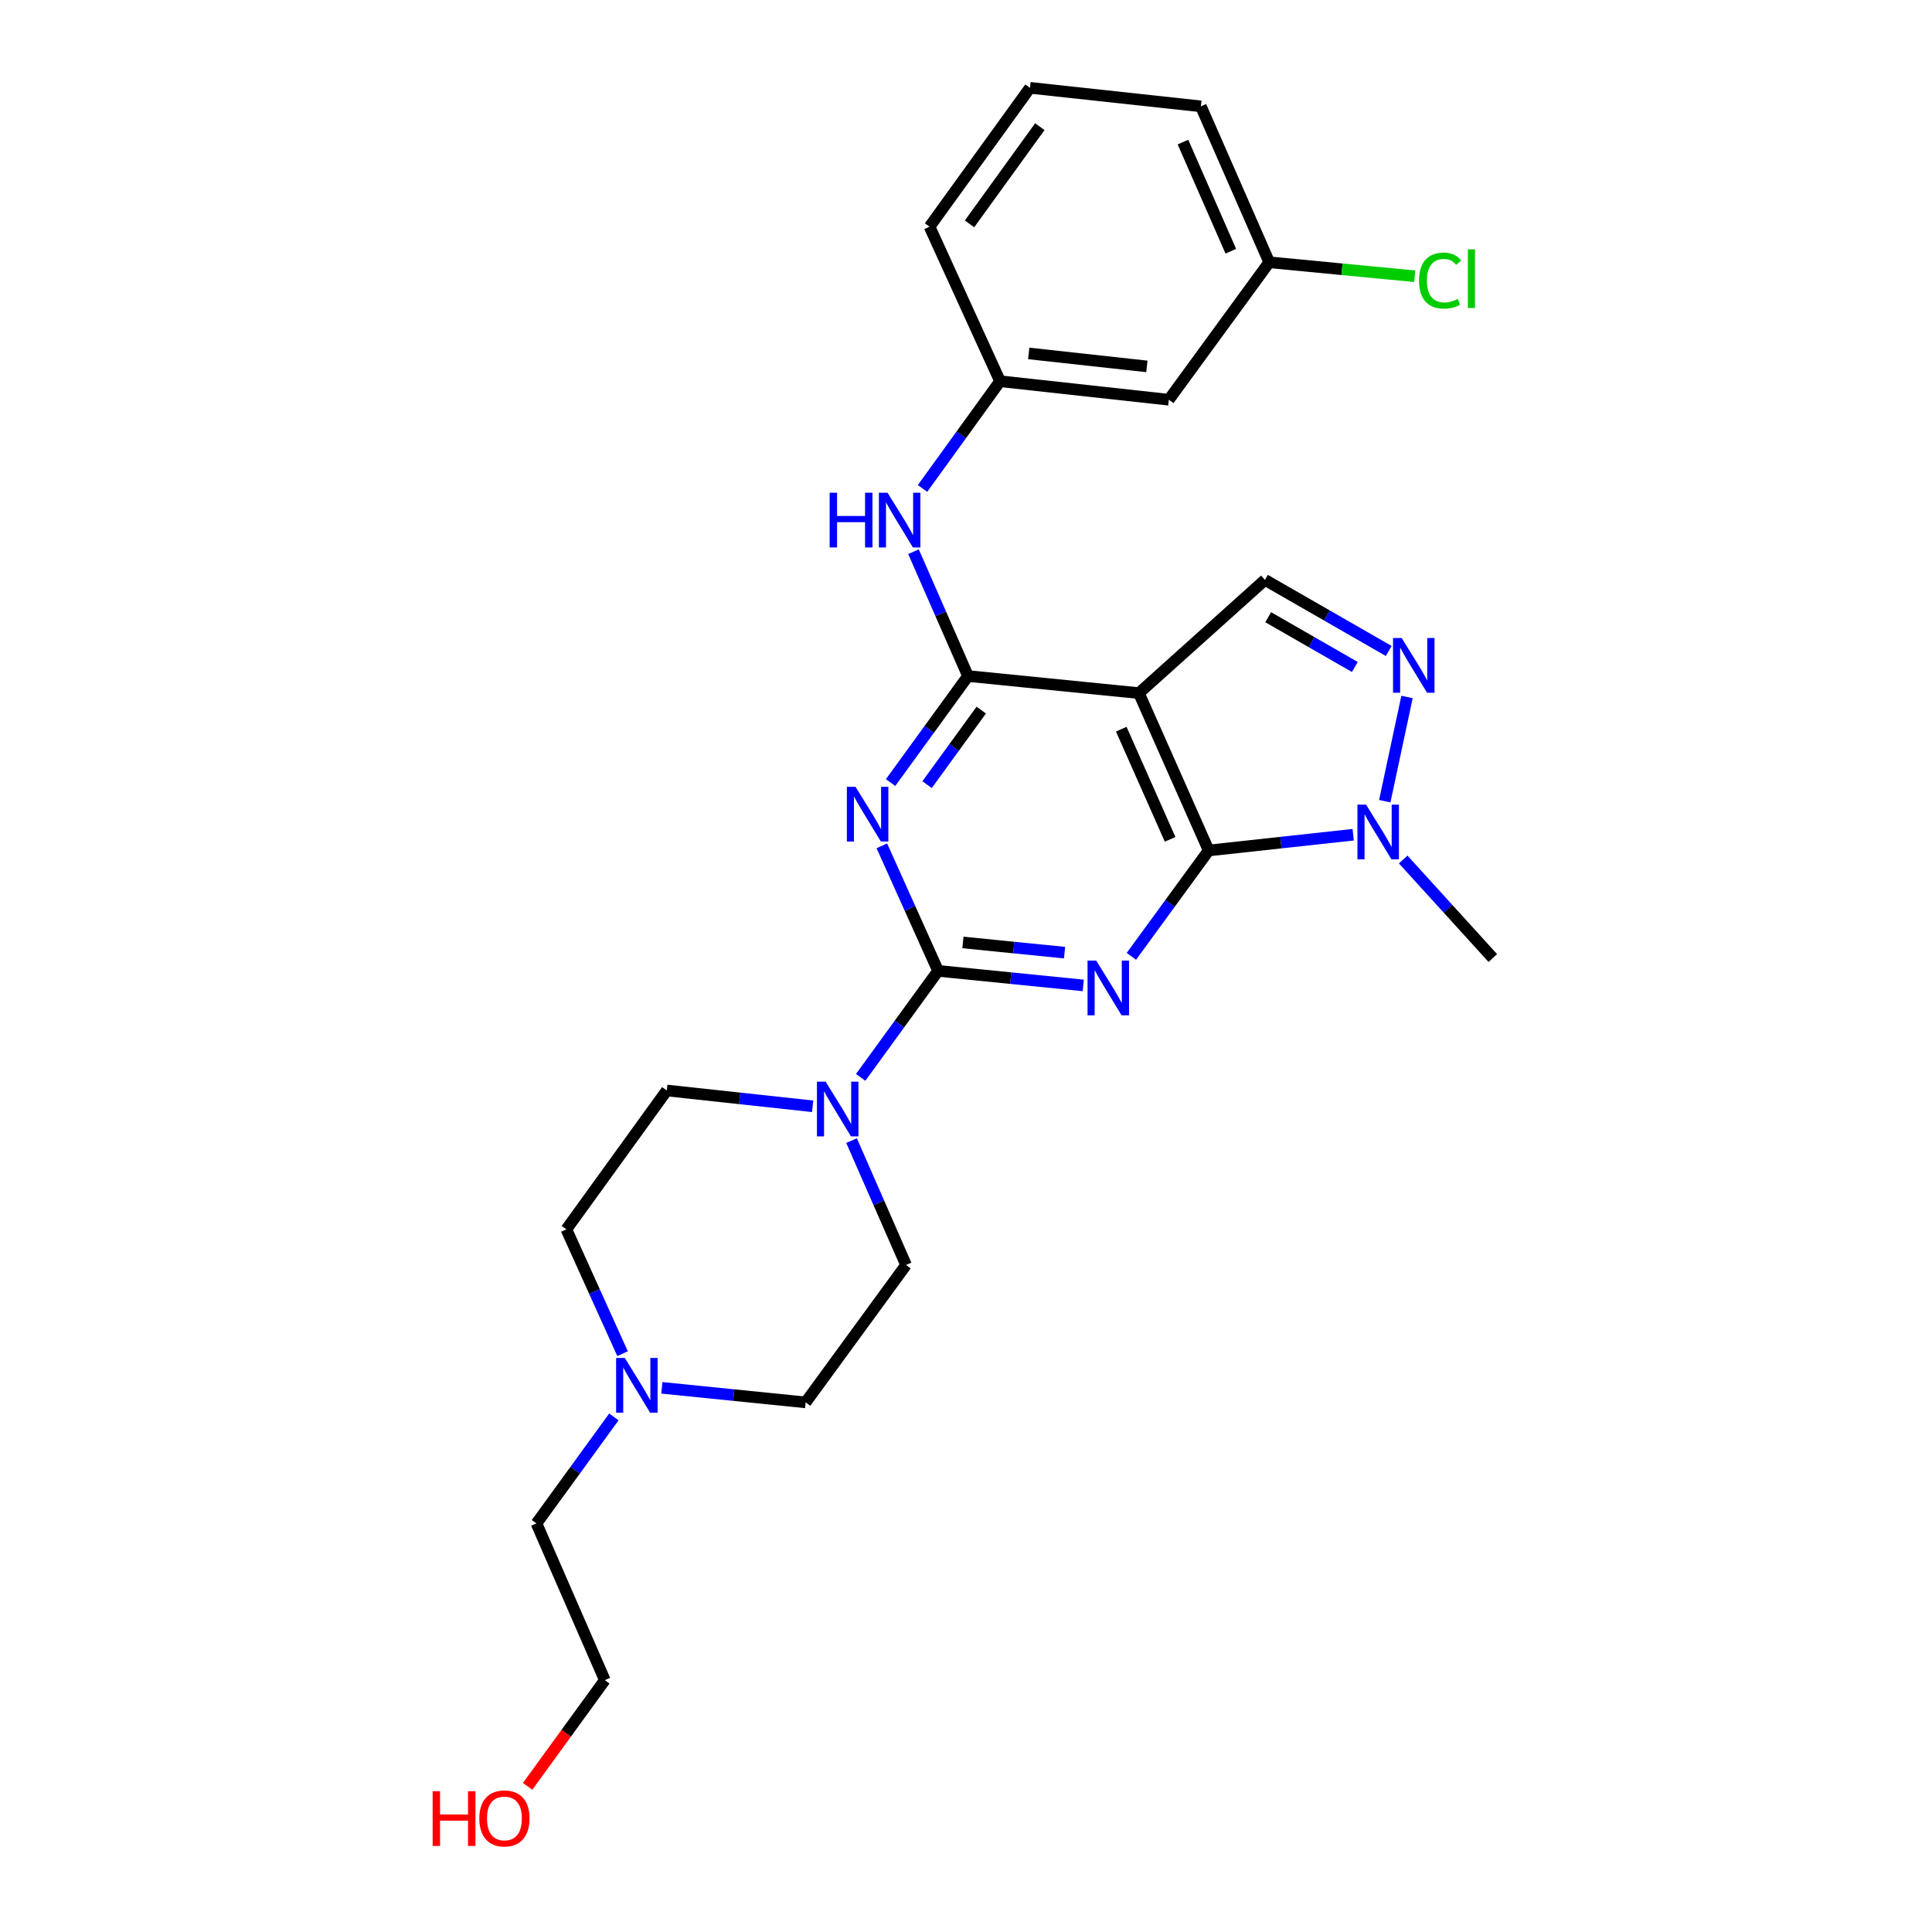 <?xml version='1.0' encoding='iso-8859-1'?>
<svg version='1.1' baseProfile='full'
              xmlns='http://www.w3.org/2000/svg'
                      xmlns:rdkit='http://www.rdkit.org/xml'
                      xmlns:xlink='http://www.w3.org/1999/xlink'
                  xml:space='preserve'
width='1000px' height='1000px' viewBox='0 0 1000 1000'>
<!-- END OF HEADER -->
<rect style='opacity:1.0;fill:#FFFFFF;stroke:none' width='1000' height='1000' x='0' y='0'> </rect>
<path class='bond-0' d='M 560.697,510.056 L 523.125,506.285' style='fill:none;fill-rule:evenodd;stroke:#0000FF;stroke-width:6px;stroke-linecap:butt;stroke-linejoin:miter;stroke-opacity:1' />
<path class='bond-0' d='M 523.125,506.285 L 485.553,502.514' style='fill:none;fill-rule:evenodd;stroke:#000000;stroke-width:6px;stroke-linecap:butt;stroke-linejoin:miter;stroke-opacity:1' />
<path class='bond-0' d='M 551.015,493.089 L 524.714,490.45' style='fill:none;fill-rule:evenodd;stroke:#0000FF;stroke-width:6px;stroke-linecap:butt;stroke-linejoin:miter;stroke-opacity:1' />
<path class='bond-0' d='M 524.714,490.45 L 498.413,487.81' style='fill:none;fill-rule:evenodd;stroke:#000000;stroke-width:6px;stroke-linecap:butt;stroke-linejoin:miter;stroke-opacity:1' />
<path class='bond-1' d='M 585.601,494.993 L 605.607,467.6' style='fill:none;fill-rule:evenodd;stroke:#0000FF;stroke-width:6px;stroke-linecap:butt;stroke-linejoin:miter;stroke-opacity:1' />
<path class='bond-1' d='M 605.607,467.6 L 625.613,440.207' style='fill:none;fill-rule:evenodd;stroke:#000000;stroke-width:6px;stroke-linecap:butt;stroke-linejoin:miter;stroke-opacity:1' />
<path class='bond-2' d='M 485.553,502.514 L 470.997,470.158' style='fill:none;fill-rule:evenodd;stroke:#000000;stroke-width:6px;stroke-linecap:butt;stroke-linejoin:miter;stroke-opacity:1' />
<path class='bond-2' d='M 470.997,470.158 L 456.442,437.802' style='fill:none;fill-rule:evenodd;stroke:#0000FF;stroke-width:6px;stroke-linecap:butt;stroke-linejoin:miter;stroke-opacity:1' />
<path class='bond-7' d='M 485.553,502.514 L 465.519,530.08' style='fill:none;fill-rule:evenodd;stroke:#000000;stroke-width:6px;stroke-linecap:butt;stroke-linejoin:miter;stroke-opacity:1' />
<path class='bond-7' d='M 465.519,530.08 L 445.486,557.647' style='fill:none;fill-rule:evenodd;stroke:#0000FF;stroke-width:6px;stroke-linecap:butt;stroke-linejoin:miter;stroke-opacity:1' />
<path class='bond-3' d='M 625.613,440.207 L 589.495,358.758' style='fill:none;fill-rule:evenodd;stroke:#000000;stroke-width:6px;stroke-linecap:butt;stroke-linejoin:miter;stroke-opacity:1' />
<path class='bond-3' d='M 605.647,434.441 L 580.364,377.427' style='fill:none;fill-rule:evenodd;stroke:#000000;stroke-width:6px;stroke-linecap:butt;stroke-linejoin:miter;stroke-opacity:1' />
<path class='bond-6' d='M 625.613,440.207 L 663.007,436.13' style='fill:none;fill-rule:evenodd;stroke:#000000;stroke-width:6px;stroke-linecap:butt;stroke-linejoin:miter;stroke-opacity:1' />
<path class='bond-6' d='M 663.007,436.13 L 700.402,432.052' style='fill:none;fill-rule:evenodd;stroke:#0000FF;stroke-width:6px;stroke-linecap:butt;stroke-linejoin:miter;stroke-opacity:1' />
<path class='bond-27' d='M 460.968,405.049 L 481.001,377.483' style='fill:none;fill-rule:evenodd;stroke:#0000FF;stroke-width:6px;stroke-linecap:butt;stroke-linejoin:miter;stroke-opacity:1' />
<path class='bond-27' d='M 481.001,377.483 L 501.034,349.916' style='fill:none;fill-rule:evenodd;stroke:#000000;stroke-width:6px;stroke-linecap:butt;stroke-linejoin:miter;stroke-opacity:1' />
<path class='bond-27' d='M 479.852,406.135 L 493.876,386.839' style='fill:none;fill-rule:evenodd;stroke:#0000FF;stroke-width:6px;stroke-linecap:butt;stroke-linejoin:miter;stroke-opacity:1' />
<path class='bond-27' d='M 493.876,386.839 L 507.899,367.542' style='fill:none;fill-rule:evenodd;stroke:#000000;stroke-width:6px;stroke-linecap:butt;stroke-linejoin:miter;stroke-opacity:1' />
<path class='bond-4' d='M 589.495,358.758 L 501.034,349.916' style='fill:none;fill-rule:evenodd;stroke:#000000;stroke-width:6px;stroke-linecap:butt;stroke-linejoin:miter;stroke-opacity:1' />
<path class='bond-8' d='M 589.495,358.758 L 654.737,300.147' style='fill:none;fill-rule:evenodd;stroke:#000000;stroke-width:6px;stroke-linecap:butt;stroke-linejoin:miter;stroke-opacity:1' />
<path class='bond-9' d='M 501.034,349.916 L 486.928,317.736' style='fill:none;fill-rule:evenodd;stroke:#000000;stroke-width:6px;stroke-linecap:butt;stroke-linejoin:miter;stroke-opacity:1' />
<path class='bond-9' d='M 486.928,317.736 L 472.823,285.556' style='fill:none;fill-rule:evenodd;stroke:#0000FF;stroke-width:6px;stroke-linecap:butt;stroke-linejoin:miter;stroke-opacity:1' />
<path class='bond-5' d='M 728.271,360.755 L 716.754,414.694' style='fill:none;fill-rule:evenodd;stroke:#0000FF;stroke-width:6px;stroke-linecap:butt;stroke-linejoin:miter;stroke-opacity:1' />
<path class='bond-26' d='M 718.805,336.946 L 686.771,318.546' style='fill:none;fill-rule:evenodd;stroke:#0000FF;stroke-width:6px;stroke-linecap:butt;stroke-linejoin:miter;stroke-opacity:1' />
<path class='bond-26' d='M 686.771,318.546 L 654.737,300.147' style='fill:none;fill-rule:evenodd;stroke:#000000;stroke-width:6px;stroke-linecap:butt;stroke-linejoin:miter;stroke-opacity:1' />
<path class='bond-26' d='M 701.268,345.227 L 678.844,332.347' style='fill:none;fill-rule:evenodd;stroke:#0000FF;stroke-width:6px;stroke-linecap:butt;stroke-linejoin:miter;stroke-opacity:1' />
<path class='bond-26' d='M 678.844,332.347 L 656.421,319.467' style='fill:none;fill-rule:evenodd;stroke:#000000;stroke-width:6px;stroke-linecap:butt;stroke-linejoin:miter;stroke-opacity:1' />
<path class='bond-19' d='M 726.293,444.874 L 749.489,470.378' style='fill:none;fill-rule:evenodd;stroke:#0000FF;stroke-width:6px;stroke-linecap:butt;stroke-linejoin:miter;stroke-opacity:1' />
<path class='bond-19' d='M 749.489,470.378 L 772.685,495.883' style='fill:none;fill-rule:evenodd;stroke:#000000;stroke-width:6px;stroke-linecap:butt;stroke-linejoin:miter;stroke-opacity:1' />
<path class='bond-12' d='M 440.761,590.38 L 454.863,622.56' style='fill:none;fill-rule:evenodd;stroke:#0000FF;stroke-width:6px;stroke-linecap:butt;stroke-linejoin:miter;stroke-opacity:1' />
<path class='bond-12' d='M 454.863,622.56 L 468.966,654.741' style='fill:none;fill-rule:evenodd;stroke:#000000;stroke-width:6px;stroke-linecap:butt;stroke-linejoin:miter;stroke-opacity:1' />
<path class='bond-13' d='M 420.626,572.612 L 382.878,568.522' style='fill:none;fill-rule:evenodd;stroke:#0000FF;stroke-width:6px;stroke-linecap:butt;stroke-linejoin:miter;stroke-opacity:1' />
<path class='bond-13' d='M 382.878,568.522 L 345.13,564.432' style='fill:none;fill-rule:evenodd;stroke:#000000;stroke-width:6px;stroke-linecap:butt;stroke-linejoin:miter;stroke-opacity:1' />
<path class='bond-11' d='M 477.494,252.815 L 497.562,225.067' style='fill:none;fill-rule:evenodd;stroke:#0000FF;stroke-width:6px;stroke-linecap:butt;stroke-linejoin:miter;stroke-opacity:1' />
<path class='bond-11' d='M 497.562,225.067 L 517.63,197.319' style='fill:none;fill-rule:evenodd;stroke:#000000;stroke-width:6px;stroke-linecap:butt;stroke-linejoin:miter;stroke-opacity:1' />
<path class='bond-10' d='M 322.237,700.655 L 307.693,668.481' style='fill:none;fill-rule:evenodd;stroke:#0000FF;stroke-width:6px;stroke-linecap:butt;stroke-linejoin:miter;stroke-opacity:1' />
<path class='bond-10' d='M 307.693,668.481 L 293.15,636.306' style='fill:none;fill-rule:evenodd;stroke:#000000;stroke-width:6px;stroke-linecap:butt;stroke-linejoin:miter;stroke-opacity:1' />
<path class='bond-20' d='M 317.741,733.4 L 297.709,760.962' style='fill:none;fill-rule:evenodd;stroke:#0000FF;stroke-width:6px;stroke-linecap:butt;stroke-linejoin:miter;stroke-opacity:1' />
<path class='bond-20' d='M 297.709,760.962 L 277.677,788.523' style='fill:none;fill-rule:evenodd;stroke:#000000;stroke-width:6px;stroke-linecap:butt;stroke-linejoin:miter;stroke-opacity:1' />
<path class='bond-28' d='M 342.574,718.339 L 379.784,722.105' style='fill:none;fill-rule:evenodd;stroke:#0000FF;stroke-width:6px;stroke-linecap:butt;stroke-linejoin:miter;stroke-opacity:1' />
<path class='bond-28' d='M 379.784,722.105 L 416.994,725.872' style='fill:none;fill-rule:evenodd;stroke:#000000;stroke-width:6px;stroke-linecap:butt;stroke-linejoin:miter;stroke-opacity:1' />
<path class='bond-14' d='M 517.63,197.319 L 604.985,206.903' style='fill:none;fill-rule:evenodd;stroke:#000000;stroke-width:6px;stroke-linecap:butt;stroke-linejoin:miter;stroke-opacity:1' />
<path class='bond-14' d='M 532.469,182.936 L 593.618,189.645' style='fill:none;fill-rule:evenodd;stroke:#000000;stroke-width:6px;stroke-linecap:butt;stroke-linejoin:miter;stroke-opacity:1' />
<path class='bond-23' d='M 517.63,197.319 L 481.132,117.337' style='fill:none;fill-rule:evenodd;stroke:#000000;stroke-width:6px;stroke-linecap:butt;stroke-linejoin:miter;stroke-opacity:1' />
<path class='bond-15' d='M 468.966,654.741 L 416.994,725.872' style='fill:none;fill-rule:evenodd;stroke:#000000;stroke-width:6px;stroke-linecap:butt;stroke-linejoin:miter;stroke-opacity:1' />
<path class='bond-16' d='M 345.13,564.432 L 293.15,636.306' style='fill:none;fill-rule:evenodd;stroke:#000000;stroke-width:6px;stroke-linecap:butt;stroke-linejoin:miter;stroke-opacity:1' />
<path class='bond-17' d='M 604.985,206.903 L 656.948,135.754' style='fill:none;fill-rule:evenodd;stroke:#000000;stroke-width:6px;stroke-linecap:butt;stroke-linejoin:miter;stroke-opacity:1' />
<path class='bond-18' d='M 656.948,135.754 L 694.607,139.371' style='fill:none;fill-rule:evenodd;stroke:#000000;stroke-width:6px;stroke-linecap:butt;stroke-linejoin:miter;stroke-opacity:1' />
<path class='bond-18' d='M 694.607,139.371 L 732.267,142.989' style='fill:none;fill-rule:evenodd;stroke:#00CC00;stroke-width:6px;stroke-linecap:butt;stroke-linejoin:miter;stroke-opacity:1' />
<path class='bond-29' d='M 656.948,135.754 L 621.572,55.048' style='fill:none;fill-rule:evenodd;stroke:#000000;stroke-width:6px;stroke-linecap:butt;stroke-linejoin:miter;stroke-opacity:1' />
<path class='bond-29' d='M 637.065,130.037 L 612.302,73.543' style='fill:none;fill-rule:evenodd;stroke:#000000;stroke-width:6px;stroke-linecap:butt;stroke-linejoin:miter;stroke-opacity:1' />
<path class='bond-25' d='M 277.677,788.523 L 313.052,869.628' style='fill:none;fill-rule:evenodd;stroke:#000000;stroke-width:6px;stroke-linecap:butt;stroke-linejoin:miter;stroke-opacity:1' />
<path class='bond-21' d='M 273.102,924.6 L 293.077,897.114' style='fill:none;fill-rule:evenodd;stroke:#FF0000;stroke-width:6px;stroke-linecap:butt;stroke-linejoin:miter;stroke-opacity:1' />
<path class='bond-21' d='M 293.077,897.114 L 313.052,869.628' style='fill:none;fill-rule:evenodd;stroke:#000000;stroke-width:6px;stroke-linecap:butt;stroke-linejoin:miter;stroke-opacity:1' />
<path class='bond-22' d='M 533.112,45.455 L 481.132,117.337' style='fill:none;fill-rule:evenodd;stroke:#000000;stroke-width:6px;stroke-linecap:butt;stroke-linejoin:miter;stroke-opacity:1' />
<path class='bond-22' d='M 538.211,65.563 L 501.825,115.88' style='fill:none;fill-rule:evenodd;stroke:#000000;stroke-width:6px;stroke-linecap:butt;stroke-linejoin:miter;stroke-opacity:1' />
<path class='bond-24' d='M 533.112,45.455 L 621.572,55.048' style='fill:none;fill-rule:evenodd;stroke:#000000;stroke-width:6px;stroke-linecap:butt;stroke-linejoin:miter;stroke-opacity:1' />
<path  class='atom-0' d='M 567.391 497.196
L 576.671 512.196
Q 577.591 513.676, 579.071 516.356
Q 580.551 519.036, 580.631 519.196
L 580.631 497.196
L 584.391 497.196
L 584.391 525.516
L 580.511 525.516
L 570.551 509.116
Q 569.391 507.196, 568.151 504.996
Q 566.951 502.796, 566.591 502.116
L 566.591 525.516
L 562.911 525.516
L 562.911 497.196
L 567.391 497.196
' fill='#0000FF'/>
<path  class='atom-3' d='M 442.812 407.259
L 452.092 422.259
Q 453.012 423.739, 454.492 426.419
Q 455.972 429.099, 456.052 429.259
L 456.052 407.259
L 459.812 407.259
L 459.812 435.579
L 455.932 435.579
L 445.972 419.179
Q 444.812 417.259, 443.572 415.059
Q 442.372 412.859, 442.012 412.179
L 442.012 435.579
L 438.332 435.579
L 438.332 407.259
L 442.812 407.259
' fill='#0000FF'/>
<path  class='atom-6' d='M 725.506 330.23
L 734.786 345.23
Q 735.706 346.71, 737.186 349.39
Q 738.666 352.07, 738.746 352.23
L 738.746 330.23
L 742.506 330.23
L 742.506 358.55
L 738.626 358.55
L 728.666 342.15
Q 727.506 340.23, 726.266 338.03
Q 725.066 335.83, 724.706 335.15
L 724.706 358.55
L 721.026 358.55
L 721.026 330.23
L 725.506 330.23
' fill='#0000FF'/>
<path  class='atom-7' d='M 707.088 416.481
L 716.368 431.481
Q 717.288 432.961, 718.768 435.641
Q 720.248 438.321, 720.328 438.481
L 720.328 416.481
L 724.088 416.481
L 724.088 444.801
L 720.208 444.801
L 710.248 428.401
Q 709.088 426.481, 707.848 424.281
Q 706.648 422.081, 706.288 421.401
L 706.288 444.801
L 702.608 444.801
L 702.608 416.481
L 707.088 416.481
' fill='#0000FF'/>
<path  class='atom-8' d='M 427.33 559.857
L 436.61 574.857
Q 437.53 576.337, 439.01 579.017
Q 440.49 581.697, 440.57 581.857
L 440.57 559.857
L 444.33 559.857
L 444.33 588.177
L 440.45 588.177
L 430.49 571.777
Q 429.33 569.857, 428.09 567.657
Q 426.89 565.457, 426.53 564.777
L 426.53 588.177
L 422.85 588.177
L 422.85 559.857
L 427.33 559.857
' fill='#0000FF'/>
<path  class='atom-10' d='M 429.43 255.032
L 433.27 255.032
L 433.27 267.072
L 447.75 267.072
L 447.75 255.032
L 451.59 255.032
L 451.59 283.352
L 447.75 283.352
L 447.75 270.272
L 433.27 270.272
L 433.27 283.352
L 429.43 283.352
L 429.43 255.032
' fill='#0000FF'/>
<path  class='atom-10' d='M 459.39 255.032
L 468.67 270.032
Q 469.59 271.512, 471.07 274.192
Q 472.55 276.872, 472.63 277.032
L 472.63 255.032
L 476.39 255.032
L 476.39 283.352
L 472.51 283.352
L 462.55 266.952
Q 461.39 265.032, 460.15 262.832
Q 458.95 260.632, 458.59 259.952
L 458.59 283.352
L 454.91 283.352
L 454.91 255.032
L 459.39 255.032
' fill='#0000FF'/>
<path  class='atom-11' d='M 323.379 702.87
L 332.659 717.87
Q 333.579 719.35, 335.059 722.03
Q 336.539 724.71, 336.619 724.87
L 336.619 702.87
L 340.379 702.87
L 340.379 731.19
L 336.499 731.19
L 326.539 714.79
Q 325.379 712.87, 324.139 710.67
Q 322.939 708.47, 322.579 707.79
L 322.579 731.19
L 318.899 731.19
L 318.899 702.87
L 323.379 702.87
' fill='#0000FF'/>
<path  class='atom-19' d='M 734.488 145.231
Q 734.488 138.191, 737.768 134.511
Q 741.088 130.791, 747.368 130.791
Q 753.208 130.791, 756.328 134.911
L 753.688 137.071
Q 751.408 134.071, 747.368 134.071
Q 743.088 134.071, 740.808 136.951
Q 738.568 139.791, 738.568 145.231
Q 738.568 150.831, 740.888 153.711
Q 743.248 156.591, 747.808 156.591
Q 750.928 156.591, 754.568 154.711
L 755.688 157.711
Q 754.208 158.671, 751.968 159.231
Q 749.728 159.791, 747.248 159.791
Q 741.088 159.791, 737.768 156.031
Q 734.488 152.271, 734.488 145.231
' fill='#00CC00'/>
<path  class='atom-19' d='M 759.768 129.071
L 763.448 129.071
L 763.448 159.431
L 759.768 159.431
L 759.768 129.071
' fill='#00CC00'/>
<path  class='atom-22' d='M 223.93 927.13
L 227.77 927.13
L 227.77 939.17
L 242.25 939.17
L 242.25 927.13
L 246.09 927.13
L 246.09 955.45
L 242.25 955.45
L 242.25 942.37
L 227.77 942.37
L 227.77 955.45
L 223.93 955.45
L 223.93 927.13
' fill='#FF0000'/>
<path  class='atom-22' d='M 248.09 941.21
Q 248.09 934.41, 251.45 930.61
Q 254.81 926.81, 261.09 926.81
Q 267.37 926.81, 270.73 930.61
Q 274.09 934.41, 274.09 941.21
Q 274.09 948.09, 270.69 952.01
Q 267.29 955.89, 261.09 955.89
Q 254.85 955.89, 251.45 952.01
Q 248.09 948.13, 248.09 941.21
M 261.09 952.69
Q 265.41 952.69, 267.73 949.81
Q 270.09 946.89, 270.09 941.21
Q 270.09 935.65, 267.73 932.85
Q 265.41 930.01, 261.09 930.01
Q 256.77 930.01, 254.41 932.81
Q 252.09 935.61, 252.09 941.21
Q 252.09 946.93, 254.41 949.81
Q 256.77 952.69, 261.09 952.69
' fill='#FF0000'/>
</svg>
